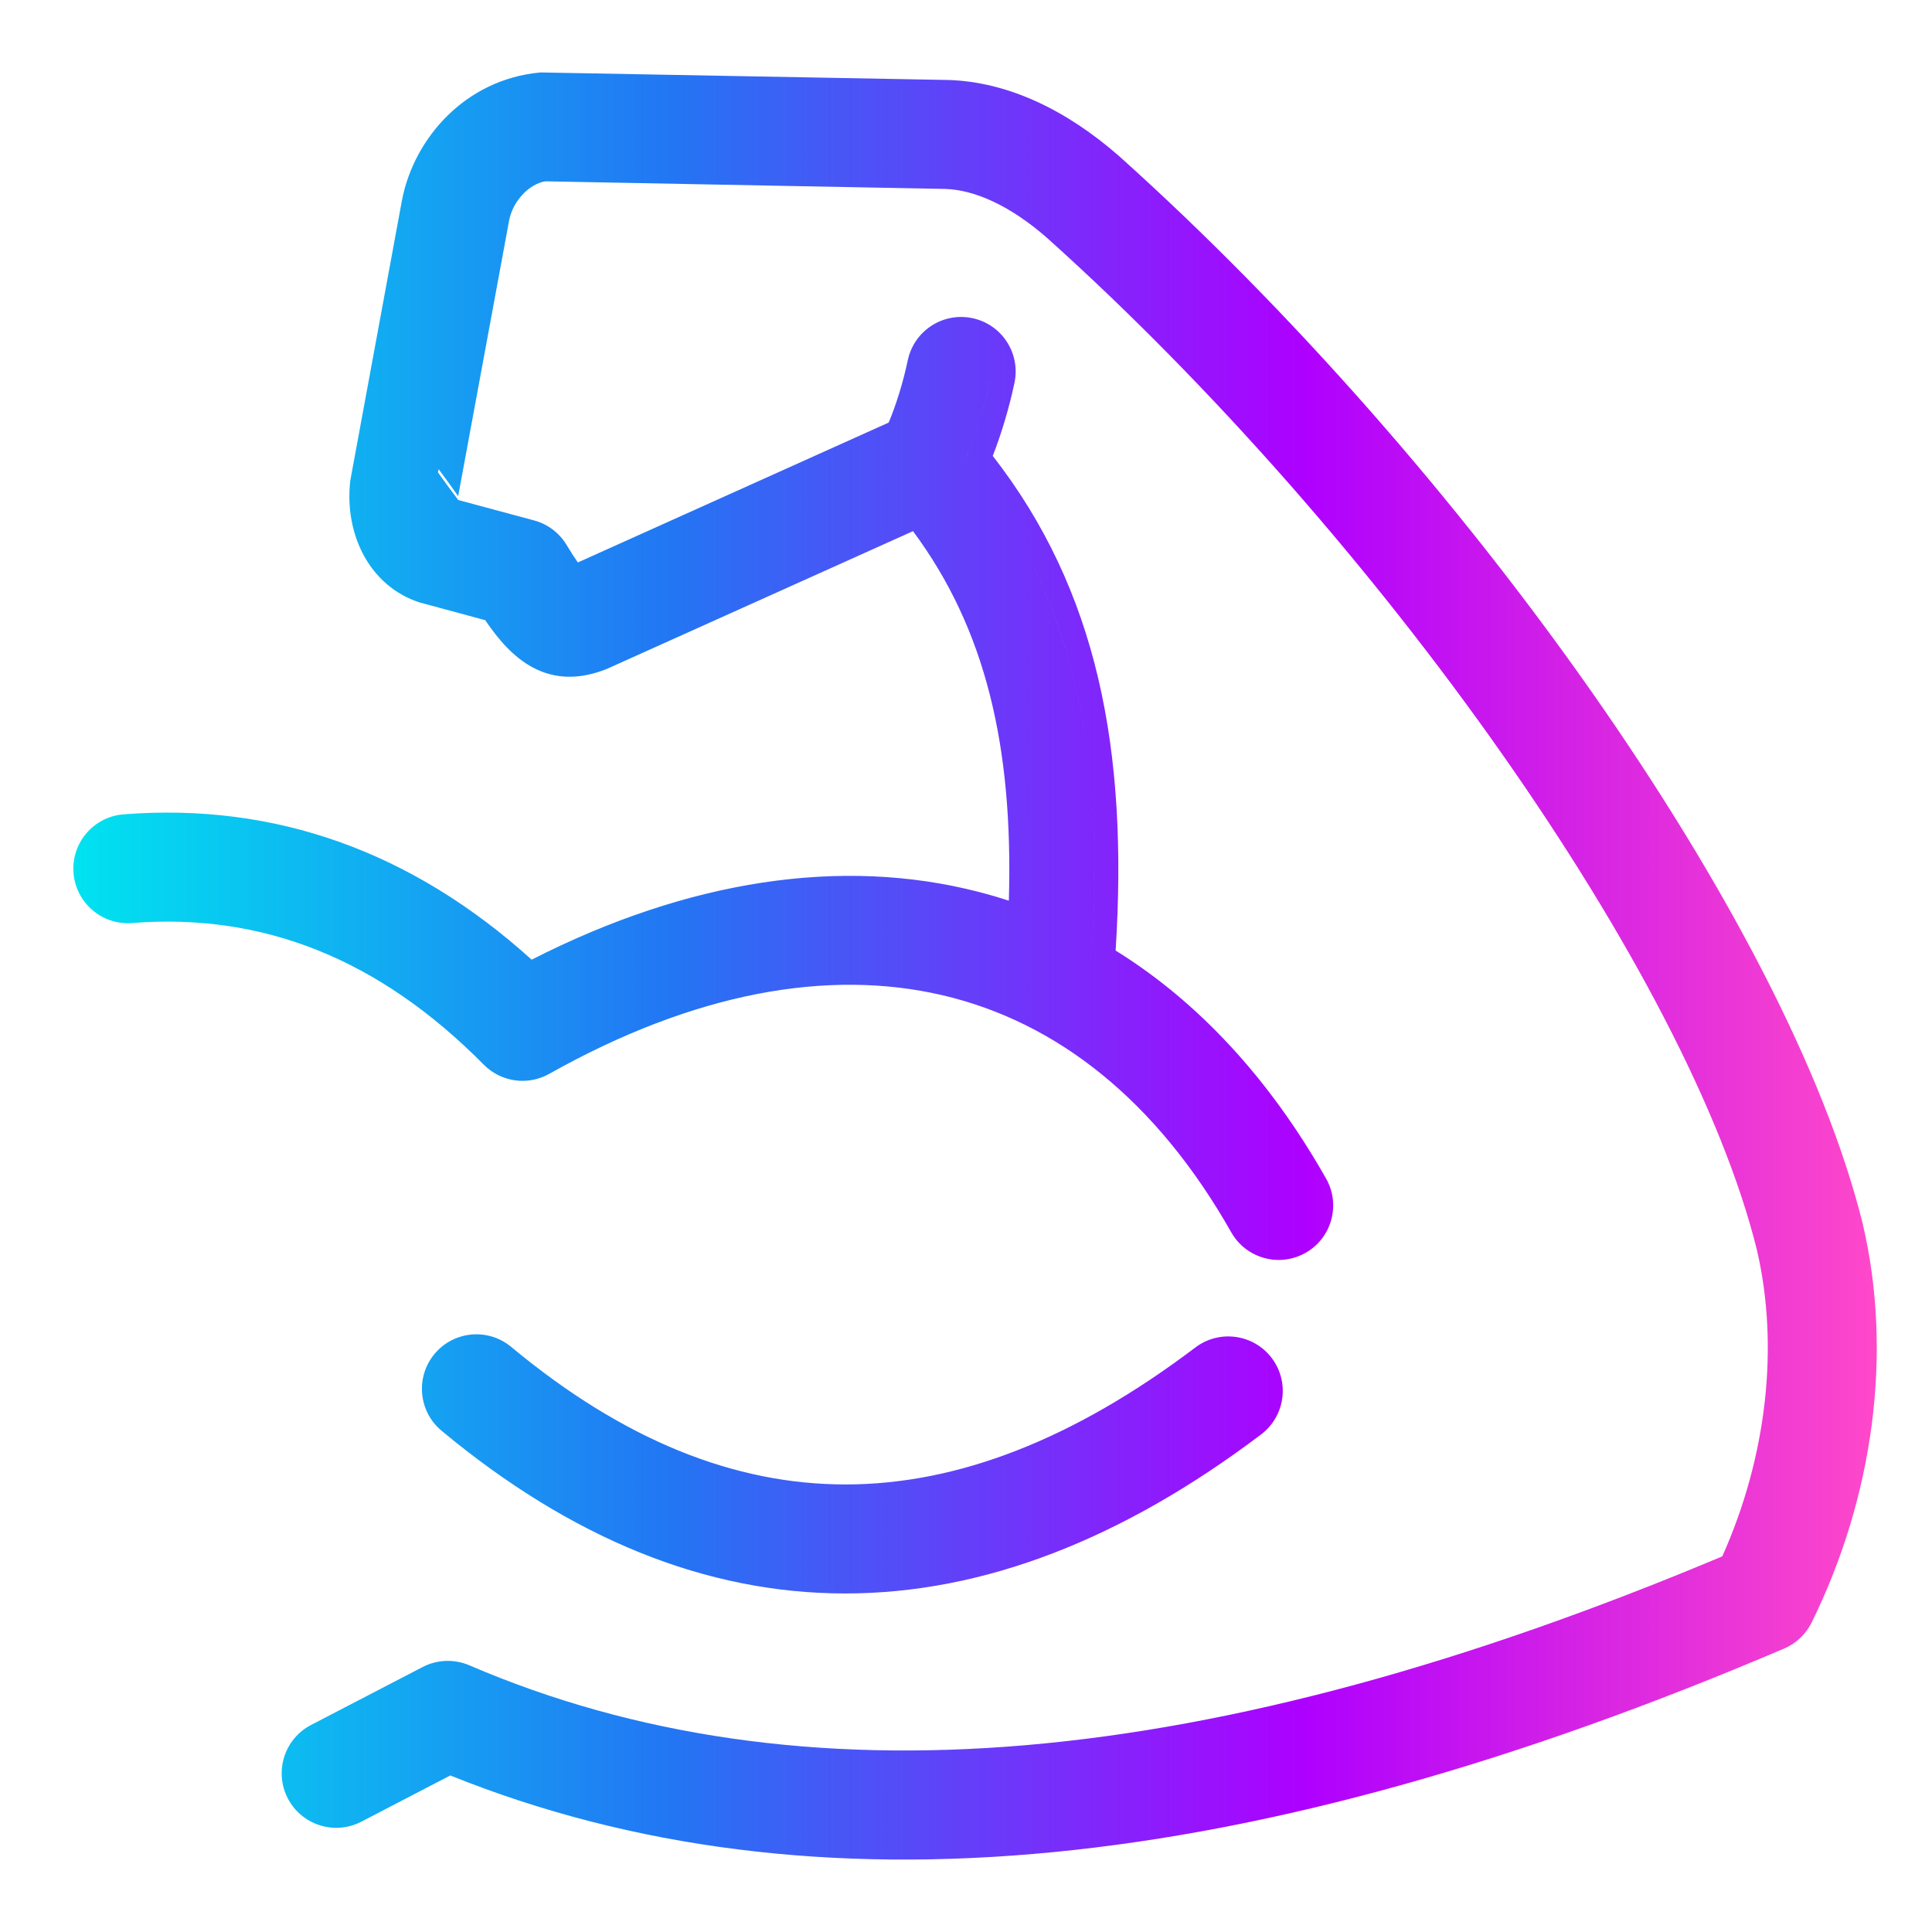 <svg xmlns="http://www.w3.org/2000/svg" fill="none" viewBox="0 0 40 40" height="40" width="40">
<path fill="url(#paint0_linear_7515_56789)" d="M26.562 25.58C26.637 25.569 26.713 25.544 26.784 25.504C27.085 25.333 27.192 24.949 27.02 24.647C26.748 24.166 26.459 23.714 26.156 23.289C26.459 23.714 26.748 24.166 27.02 24.647C27.192 24.949 27.085 25.333 26.784 25.504C26.713 25.544 26.637 25.569 26.562 25.58ZM22.578 19.952C22.592 19.765 22.604 19.58 22.614 19.398C22.8 16.015 22.353 13.277 20.973 10.94C22.428 13.404 22.846 16.313 22.578 19.952C22.578 19.952 22.578 19.952 22.578 19.952ZM10.934 21.867C11 21.855 11.065 21.832 11.126 21.797C12.906 20.797 14.627 20.194 16.253 19.978C14.627 20.194 12.906 20.797 11.126 21.797C11.065 21.832 11 21.855 10.934 21.867ZM19.058 10.379L12.382 13.383C12.099 13.497 11.851 13.533 11.624 13.499C11.851 13.533 12.099 13.497 12.382 13.383L19.058 10.379ZM19.979 9.52C19.979 9.52 19.979 9.52 19.979 9.52C20.052 9.355 20.122 9.176 20.187 8.99C20.319 8.614 20.433 8.207 20.514 7.82C20.559 7.608 20.491 7.398 20.351 7.253C20.491 7.398 20.559 7.608 20.514 7.82C20.392 8.399 20.199 9.023 19.979 9.52ZM11.813 12.213C11.716 12.156 11.557 11.966 11.304 11.543C11.262 11.473 11.208 11.412 11.144 11.364C11.208 11.412 11.262 11.473 11.304 11.543C11.557 11.966 11.716 12.156 11.813 12.213ZM9.068 9.78C9.168 9.923 9.308 10.115 9.487 10.352L11.058 10.775C11.341 10.851 11.583 11.035 11.733 11.286C11.829 11.447 11.905 11.563 11.964 11.645L18.399 8.749C18.551 8.39 18.701 7.906 18.795 7.458C18.924 6.848 19.522 6.458 20.132 6.587C20.742 6.715 21.132 7.314 21.004 7.924C20.899 8.421 20.741 8.961 20.554 9.439C22.714 12.213 23.363 15.51 23.098 19.68C24.8 20.736 26.276 22.32 27.455 24.401C27.763 24.943 27.572 25.632 27.03 25.939C26.488 26.246 25.799 26.056 25.492 25.514C23.945 22.785 21.886 21.161 19.516 20.606C17.139 20.05 14.368 20.549 11.371 22.233C10.928 22.482 10.374 22.404 10.016 22.043C7.841 19.844 5.437 18.898 2.735 19.11C2.114 19.159 1.571 18.695 1.522 18.073C1.473 17.452 1.937 16.909 2.559 16.86C5.701 16.613 8.536 17.635 11.007 19.869C14.261 18.212 17.43 17.737 20.255 18.464C20.468 18.519 20.679 18.58 20.887 18.648C20.981 15.448 20.403 13.019 18.903 10.997L12.578 13.843L12.569 13.847C12.021 14.068 11.505 14.074 11.027 13.817C10.638 13.609 10.325 13.252 10.046 12.84L8.692 12.474L8.678 12.47C7.635 12.125 7.13 11.043 7.251 9.963L7.253 9.946L8.322 4.148C8.571 2.851 9.642 1.647 11.171 1.502L11.199 1.5L19.635 1.656C20.882 1.695 22.091 2.288 23.167 3.23L23.172 3.234C26.734 6.429 30.19 10.384 32.949 14.317C35.701 18.241 37.787 22.182 38.569 25.349L38.57 25.356C39.192 28.025 38.785 31.002 37.508 33.593C37.388 33.835 37.186 34.026 36.938 34.132C25.922 38.831 16.858 39.791 9.323 36.759L7.481 37.716C6.928 38.003 6.246 37.787 5.959 37.234C5.672 36.681 5.887 36 6.441 35.713L8.75 34.514C9.05 34.358 9.405 34.345 9.716 34.478C16.542 37.411 24.989 36.705 35.658 32.223C36.579 30.165 36.84 27.878 36.375 25.879C35.672 23.035 33.721 19.337 31.063 15.559C28.412 11.79 25.085 7.982 21.673 4.921C20.912 4.256 20.18 3.932 19.575 3.912L11.292 3.754C10.973 3.801 10.622 4.144 10.54 4.567L10.54 4.568L9.486 10.272C9.314 10.028 9.179 9.844 9.081 9.714L9.068 9.78ZM10.049 4.475L10.049 4.474C10.164 3.874 10.672 3.312 11.267 3.254L11.267 3.254C10.672 3.312 10.164 3.874 10.049 4.474L10.049 4.475ZM8.835 11.995C8.835 11.995 8.835 11.995 8.835 11.995L8.835 11.995ZM36.953 33.525C36.995 33.48 37.031 33.428 37.059 33.372C37.983 31.499 38.431 29.422 38.347 27.427C38.431 29.422 37.983 31.499 37.059 33.372C37.031 33.428 36.995 33.48 36.953 33.525ZM26.33 28.117C25.954 27.62 25.246 27.522 24.749 27.898C22.227 29.805 19.826 30.732 17.51 30.734C15.2 30.735 12.903 29.814 10.585 27.887C10.106 27.488 9.395 27.553 8.996 28.032C8.598 28.512 8.663 29.223 9.142 29.622C11.825 31.854 14.618 32.989 17.491 32.991C20.36 32.993 23.243 31.866 26.11 29.698C26.607 29.322 26.706 28.614 26.33 28.117ZM25.931 28.419C25.931 28.419 25.931 28.419 25.931 28.419C26.14 28.695 26.086 29.09 25.809 29.299C23.002 31.421 20.223 32.493 17.491 32.491C20.223 32.493 23.002 31.421 25.809 29.299C26.086 29.09 26.14 28.695 25.931 28.419Z" clip-rule="evenodd" fill-rule="evenodd"></path>
<defs>
<linearGradient gradientUnits="userSpaceOnUse" y2="20.18" x2="38.857" y1="20.18" x1="1.519" id="paint0_linear_7515_56789">
<stop stop-color="#00E3F0"></stop>
<stop stop-color="#2276F3" offset="0.331"></stop>
<stop stop-color="#AE00FF" offset="0.682"></stop>
<stop stop-color="#FF48C9" offset="1"></stop>
</linearGradient>
</defs>
</svg>
